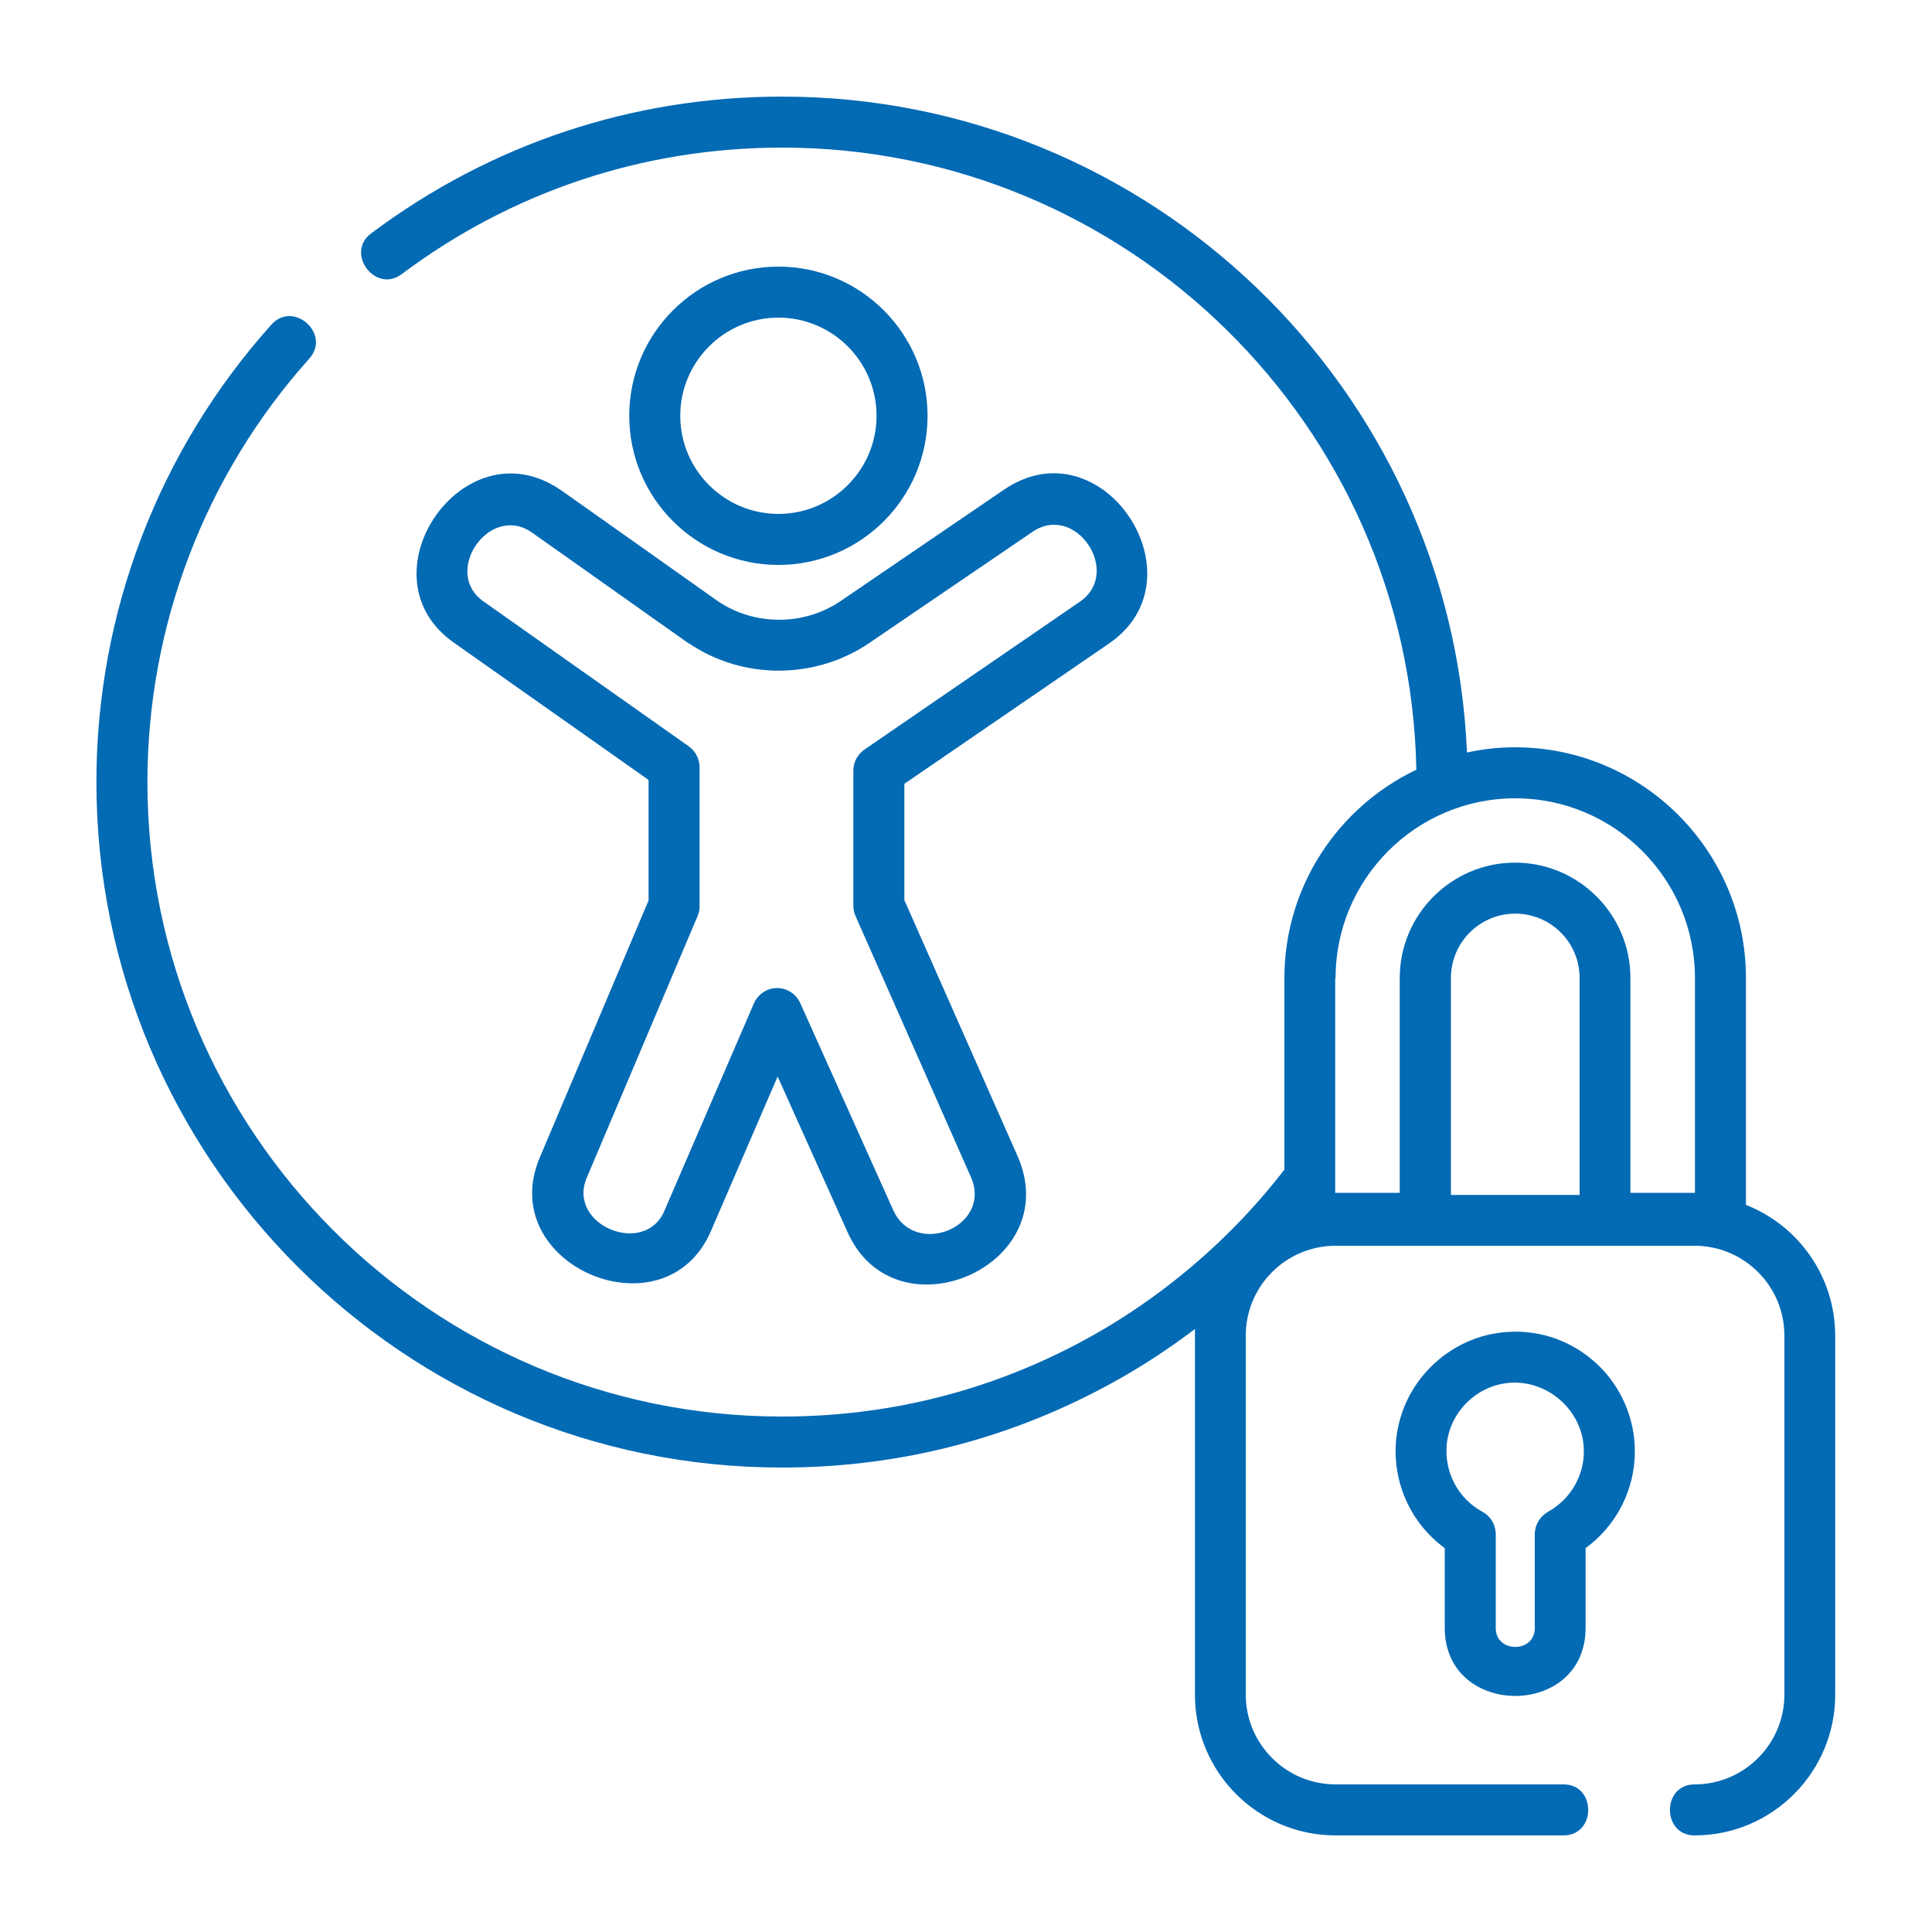 <svg xmlns="http://www.w3.org/2000/svg" id="Layer_1" viewBox="0 0 100 100"><path d="M29,25.35c-5.03-3.44-10.44,4.52-5.47,7.94l10.04,7.08v6.24l-5.63,13.3c-2.37,5.58,6.51,9.34,8.87,3.78l3.44-7.97,3.59,7.99c2.43,5.62,11.26,1.87,8.86-3.8t-5.89-13.32v-6.02l10.59-7.26c4.96-3.39-.35-11.44-5.44-7.96l-8.45,5.76c-1.9,1.29-4.45,1.29-6.35,.01-.35-.25-8.13-5.76-8.14-5.76,0,0-.01,0-.02-.01h0Zm6.66,7.95c2.79,1.89,6.53,1.88,9.32-.01l8.46-5.76c2.23-1.53,4.66,2.1,2.46,3.61l-11.16,7.66c-.36,.25-.57,.65-.57,1.09v6.99c0,.18,.04,.37,.11,.53,0,0,5.82,13.15,5.99,13.55,1.07,2.54-2.9,4.15-4.03,1.69l-4.82-10.73c-.21-.47-.68-.78-1.2-.78h0c-.52,0-.99,.32-1.2,.8l-4.63,10.73c-1.02,2.4-5.06,.74-4.02-1.71l5.74-13.55c.07-.16,.1-.34,.1-.51v-7.19c0-.43-.21-.83-.56-1.08l-10.61-7.49c-2.18-1.5,.27-5.08,2.46-3.6,.32,.22,8.14,5.76,8.14,5.76,0,0,.02,.01,.02,.02h0Z" style="fill:#036ab4;"></path><path d="M48.01,21.52c0-4.25-3.46-7.72-7.72-7.72s-7.72,3.46-7.72,7.72,3.46,7.72,7.72,7.72,7.72-3.46,7.72-7.72Zm-12.8,0c0-2.8,2.28-5.08,5.08-5.08s5.08,2.28,5.08,5.08-2.28,5.08-5.08,5.08-5.08-2.28-5.08-5.08Z" style="fill:#036ab4;"></path><path d="M90.37,62.35v-11.73c0-6.58-5.36-11.94-11.94-11.94-.86,0-1.69,.09-2.5,.27-.8-18.86-16.39-33.95-35.45-33.95-7.74,0-15.09,2.45-21.27,7.08-1.36,1.02,.22,3.13,1.58,2.11,5.71-4.28,12.52-6.55,19.69-6.55,17.89,0,32.49,14.39,32.83,32.2-4.03,1.92-6.83,6.03-6.83,10.79v9.91c-2.96,3.83-6.79,7.02-11.09,9.21-4.64,2.37-9.66,3.57-14.92,3.57-18.11,0-32.84-14.73-32.84-32.84,0-8.1,2.98-15.89,8.38-21.92,1.14-1.27-.82-3.03-1.96-1.76-5.84,6.51-9.06,14.92-9.06,23.68,0,19.56,15.92,35.48,35.48,35.48,5.67,0,11.1-1.3,16.11-3.86,1.85-.94,3.61-2.05,5.27-3.31,0,.12,0,.23,0,.35v18.58c0,4.02,3.27,7.28,7.28,7.28h11.8c1.7,0,1.7-2.64,0-2.64h-11.8c-2.56,0-4.65-2.08-4.65-4.65v-18.58c0-2.56,2.08-4.65,4.65-4.65h18.58c2.56,0,4.65,2.08,4.65,4.65v18.58c0,2.56-2.08,4.65-4.65,4.65-1.7,0-1.7,2.64,0,2.64,4.02,0,7.28-3.27,7.28-7.28v-18.58c0-3.08-1.92-5.72-4.63-6.78h0Zm-8.61-.5h-6.66v-11.23c0-1.84,1.49-3.33,3.33-3.33s3.33,1.49,3.33,3.33v11.23h0Zm-12.63-11.23c0-5.13,4.17-9.3,9.3-9.3s9.3,4.17,9.3,9.3v11.12h-3.34v-11.12c0-3.29-2.68-5.97-5.97-5.97s-5.97,2.68-5.97,5.97v11.12h-3.34v-11.12h0Z" style="fill:#036ab4;"></path><path d="M82.67,70.61c-1.26-1.18-2.9-1.78-4.63-1.67-3.03,.19-5.51,2.61-5.78,5.63-.19,2.19,.78,4.29,2.52,5.56v4.13c0,4.69,7.29,4.7,7.29,0v-4.13c1.59-1.16,2.55-3.01,2.55-5.01,0-1.7-.71-3.35-1.95-4.51h0Zm-2.54,7.64c-.42,.23-.69,.68-.69,1.16v4.86c0,1.3-2.02,1.3-2.02,0v-4.86c0-.48-.26-.93-.69-1.16-1.25-.68-1.97-2.03-1.85-3.45,.15-1.73,1.58-3.12,3.31-3.23,2.01-.12,3.79,1.52,3.79,3.55,0,1.3-.71,2.5-1.86,3.13Z" style="fill:#036ab4;"></path></svg>
